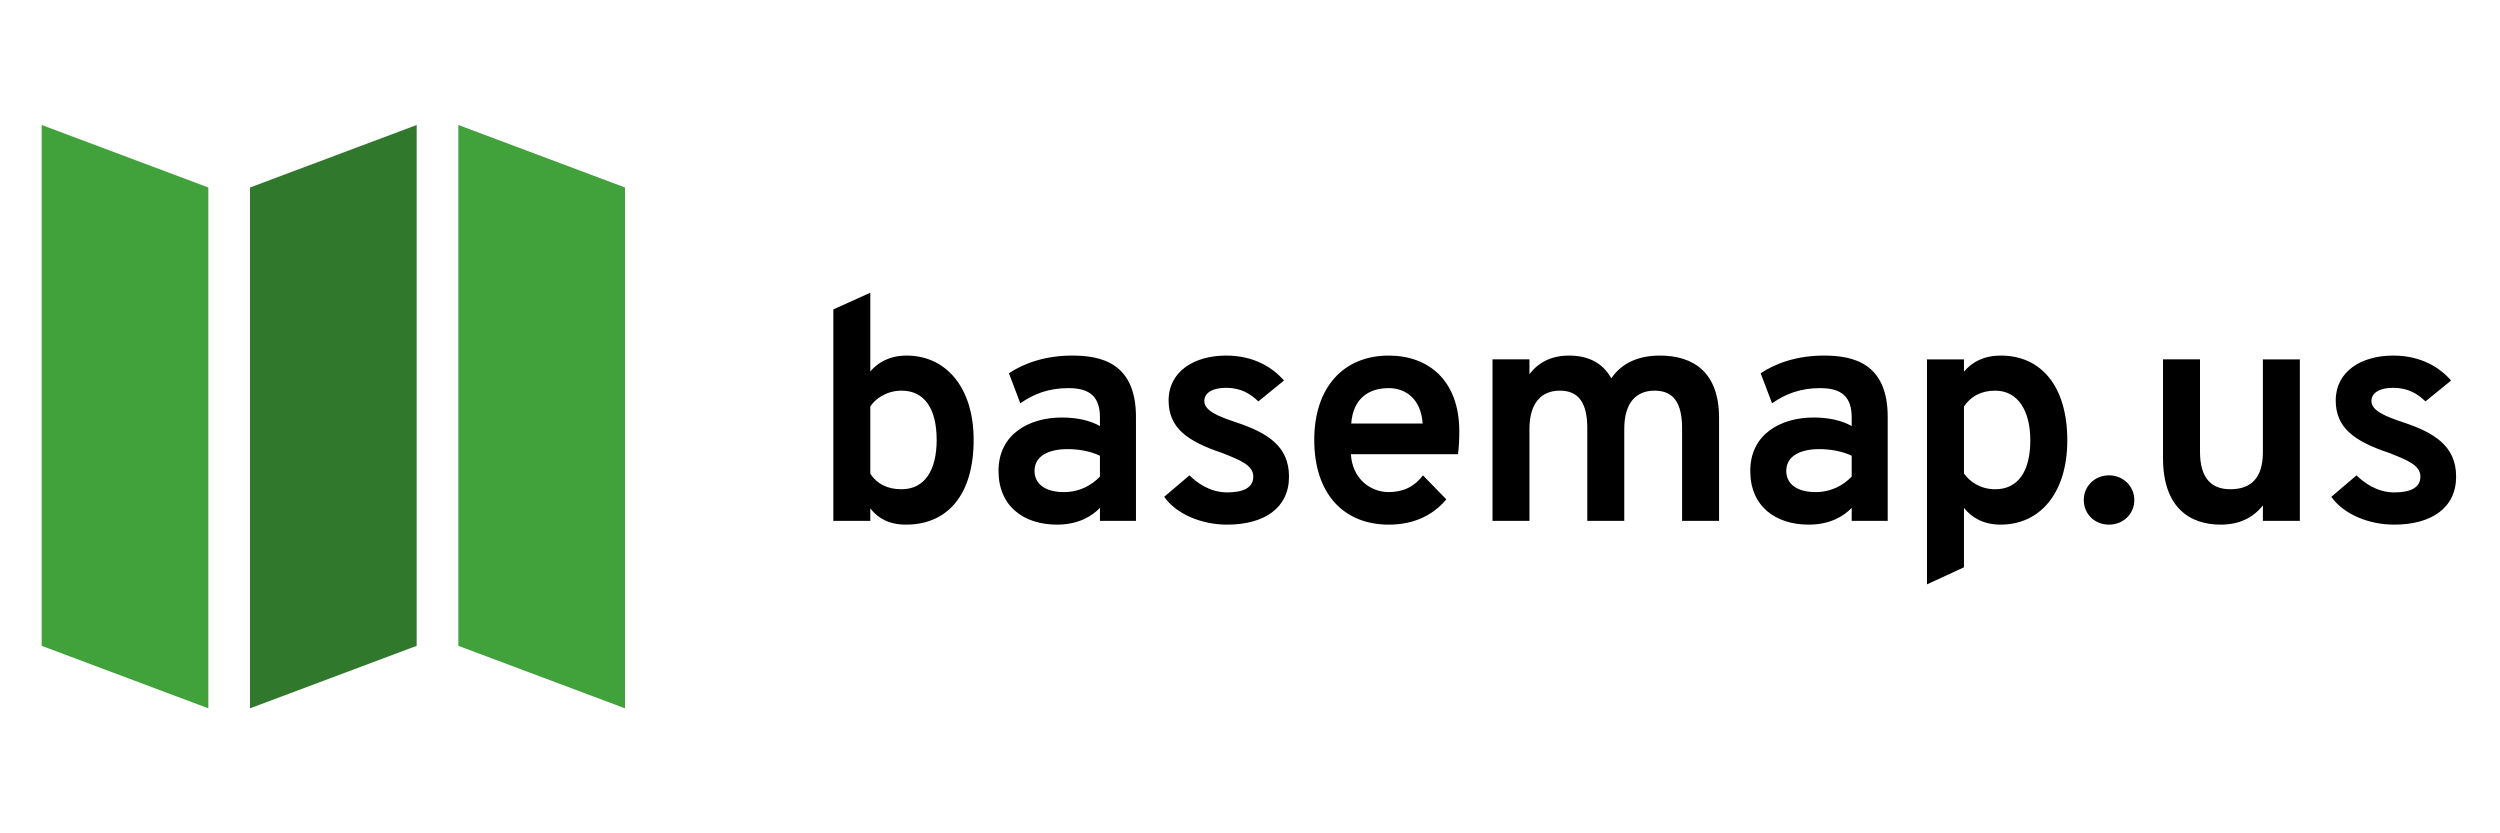 <svg xmlns="http://www.w3.org/2000/svg" width="960" height="320"><path d="M919.36 201.46c14.32 0 23.79-6.431 23.79-18.444 0-11.77-8.38-16.867-20.39-20.871-6.55-2.184-12.13-4.369-12.13-8.13 0-3.276 3.27-5.097 8.37-5.097 5.7 0 9.34 2.306 12.38 5.218l9.83-8.009c-4.25-4.975-11.53-9.586-22.21-9.586-12.26 0-22.08 6.067-22.08 17.231 0 10.436 7.03 15.653 20.5 20.143 7.04 2.791 12.02 4.733 12.02 9.1 0 4.49-4.25 6.068-10.08 6.068-6.79 0-11.89-4.004-14.44-6.552l-9.7 8.25c4.61 6.553 14.19 10.68 24.14 10.68zm-50.41-1.456h14.19v-62.007h-14.19v35.675c0 10.315-4.98 14.198-12.5 14.198-7.28 0-11.65-4.247-11.65-14.44v-35.433h-14.2v37.981c0 18.93 10.32 25.482 22.09 25.482 6.91 0 12.37-2.427 16.26-7.402zm-59.07 1.456c5.46 0 9.7-4.126 9.7-9.465 0-5.217-4.24-9.465-9.7-9.465-5.59 0-9.71 4.248-9.71 9.465 0 5.34 4.12 9.465 9.71 9.465zm-41.64 0c15.04 0 25.6-12.013 25.6-32.399 0-20.75-10.07-32.52-25.48-32.52-6.68 0-11.17 2.549-14.2 6.189v-4.733h-14.2v86.397l14.2-6.553V195.03c2.91 3.64 7.4 6.431 14.08 6.431zm-2.07-13.59c-5.7 0-9.83-2.913-12.01-6.068v-25.724c2.55-3.762 6.43-6.068 12.01-6.068 8.74 0 13.47 7.766 13.47 19.051 0 12.135-4.85 18.809-13.47 18.809zm-55.12 12.134h13.83v-39.922c0-20.871-13.59-23.54-24.51-23.54-10.44 0-18.69 3.033-24.27 6.795l4.37 11.527c5.22-3.64 10.92-5.824 18.44-5.824 8.13 0 12.14 3.155 12.14 11.285v3.276c-3.89-2.184-8.86-3.276-14.69-3.276-12.25 0-24.26 6.188-24.26 20.507 0 13.59 9.7 20.628 22.44 20.628 8.26 0 13.47-3.276 16.51-6.431zm-13.84-11.042c-7.4 0-11.28-3.277-11.28-8.13 0-5.946 5.7-8.373 12.74-8.373 4.61 0 9.1.97 12.38 2.548v8.009c-3.16 3.276-7.77 5.946-13.84 5.946zm-51.29 11.042h14.2v-39.558c0-17.473-9.83-23.905-22.69-23.905-8.01 0-14.56 2.67-18.69 8.737-3.28-5.946-8.86-8.737-16.26-8.737-6.43 0-11.65 2.427-15.17 7.16v-5.704h-14.19v62.007h14.19v-35.311c0-9.95 4.61-14.683 11.65-14.683 7.28 0 10.56 4.733 10.56 14.44v35.554h14.2v-35.311c0-9.95 4.49-14.683 11.64-14.683 7.29 0 10.56 4.733 10.56 14.44zm-112.61 1.456c9.95 0 17.23-3.883 22.08-9.707l-8.98-9.223c-3.27 4.369-7.64 6.432-13.1 6.432-7.4 0-14.08-5.46-14.56-14.561h41.13c.37-2.791.49-6.189.49-8.737 0-19.9-12.14-29.123-27.06-29.123-17.36 0-28.64 12.135-28.64 32.4 0 20.385 11.04 32.519 28.64 32.519zm-14.44-38.83c.73-9.707 6.79-13.59 14.44-13.59 6.43 0 12.37 4.125 12.98 13.59zm-47.67 38.83c14.32 0 23.78-6.431 23.78-18.444 0-11.77-8.37-16.867-20.38-20.871-6.56-2.184-12.14-4.369-12.14-8.13 0-3.276 3.28-5.097 8.37-5.097 5.71 0 9.35 2.306 12.38 5.218l9.83-8.009c-4.25-4.975-11.53-9.586-22.21-9.586-12.25 0-22.08 6.067-22.08 17.231 0 10.436 7.04 15.653 20.51 20.143 7.03 2.791 12.01 4.733 12.01 9.1 0 4.49-4.25 6.068-10.07 6.068-6.8 0-11.89-4.004-14.44-6.552l-9.71 8.25c4.61 6.553 14.2 10.68 24.15 10.679zm-48.82-1.456h13.83v-39.922c0-20.871-13.59-23.54-24.51-23.54-10.43 0-18.68 3.033-24.27 6.795l4.37 11.527c5.22-3.64 10.92-5.824 18.45-5.824 8.13 0 12.13 3.155 12.13 11.285v3.276c-3.88-2.184-8.86-3.276-14.68-3.276-12.26 0-24.27 6.188-24.27 20.507 0 13.59 9.71 20.628 22.45 20.628 8.25 0 13.47-3.276 16.5-6.431zm-13.83-11.042c-7.4 0-11.29-3.277-11.29-8.13 0-5.946 5.71-8.373 12.74-8.373 4.62 0 9.11.97 12.38 2.548v8.009c-3.15 3.276-7.76 5.946-13.83 5.946zm-60.64 12.498c16.02 0 25.97-11.528 25.97-32.52 0-20.264-10.68-32.399-25.73-32.399-6.43 0-10.92 2.549-13.95 6.067v-30.214l-14.2 6.431v81.179h14.2v-4.732c3.03 3.761 7.16 6.188 13.71 6.188zm-1.7-13.59c-5.46 0-9.46-2.063-12.01-5.946v-25.846c1.82-2.791 6.06-6.068 12.01-6.068 8.62 0 13.47 6.674 13.47 18.93 0 11.649-4.61 18.93-13.47 18.93z"/><path d="M16 48l64 24v200l-64-24z" fill="#41a13a"/><path d="M96 72l64-24v200l-64 24z" fill="#30782b"/><path d="M176 48l64 24v200l-64-24z" fill="#41a13a"/></svg>